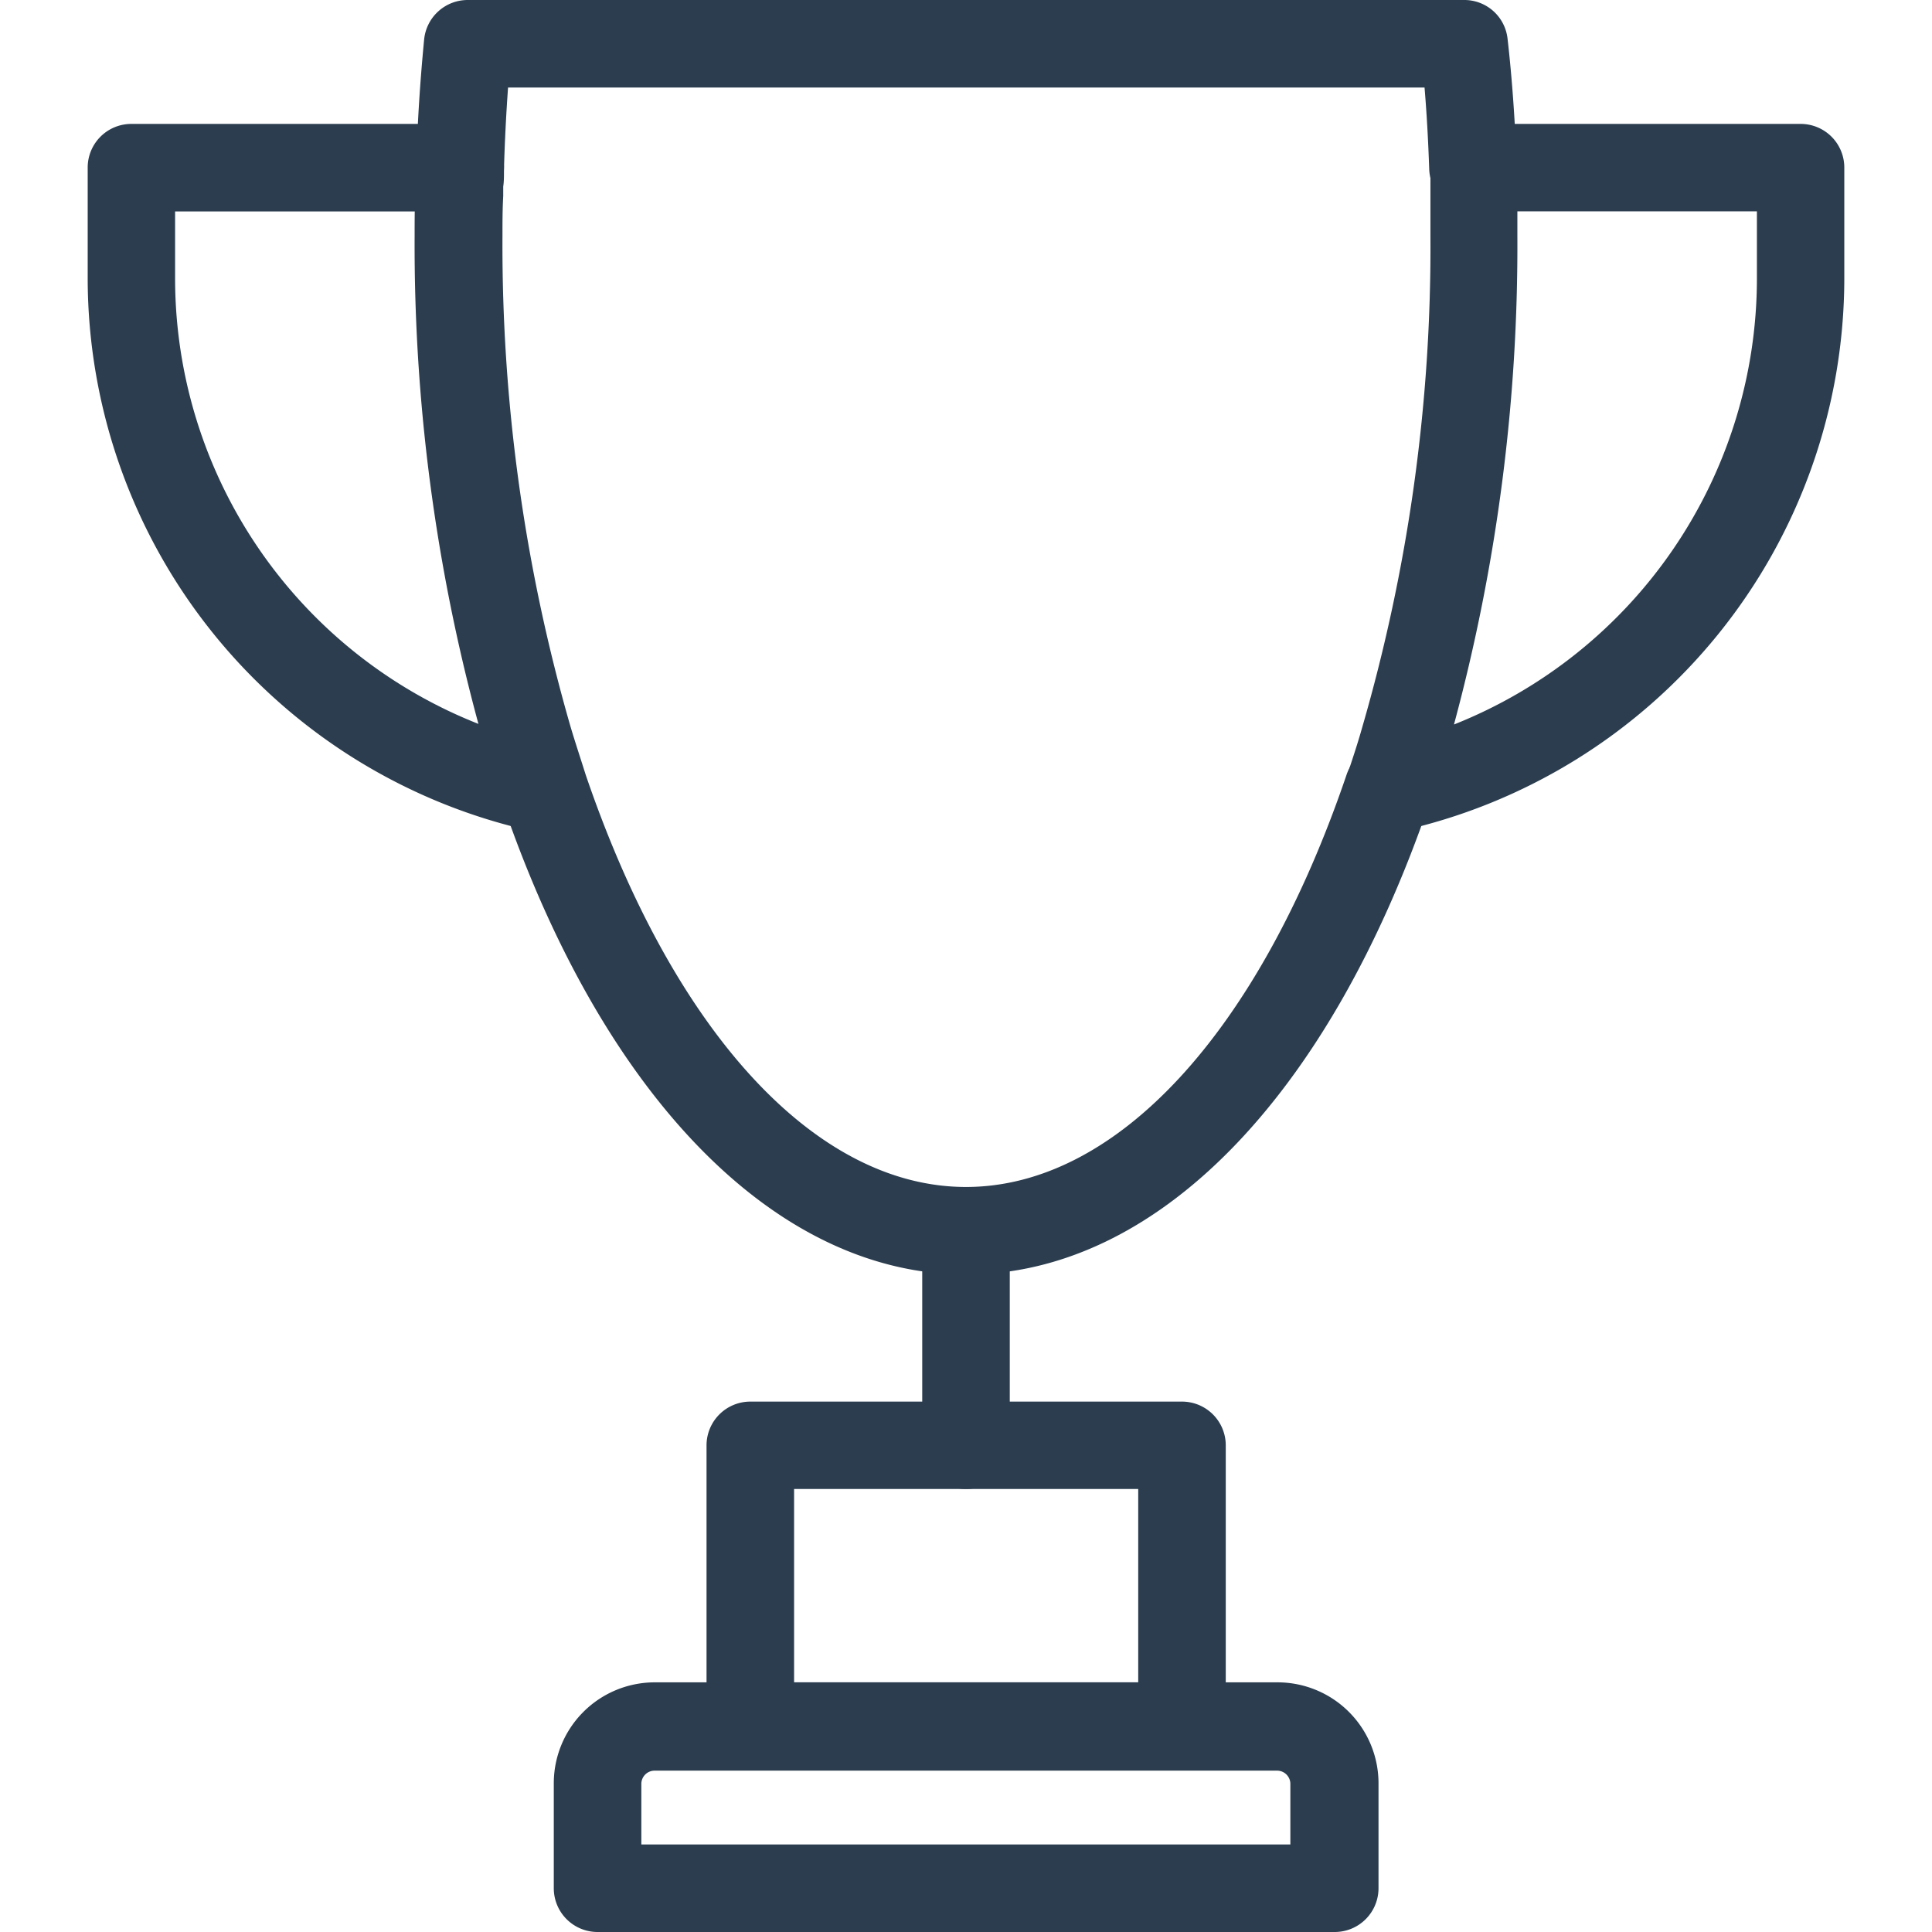 <svg xmlns="http://www.w3.org/2000/svg" viewBox="0 0 128 128"><defs><style>.cls-1{fill:#2b3d4f;}</style></defs><title>ChampionCup-1</title><g id="Layer_5" data-name="Layer 5"><path class="cls-1" d="M64,98.65a2.89,2.89,0,0,1-2.9-2.89V81.55a2.9,2.9,0,0,1,5.8,0V95.76A2.89,2.89,0,0,1,64,98.65Z"/><path class="cls-1" d="M88.43,128H39.59a2.9,2.9,0,0,1-2.9-2.9v-6.95a6.69,6.69,0,0,1,6.67-6.69H84.65a6.69,6.69,0,0,1,6.68,6.69v6.95A2.9,2.9,0,0,1,88.43,128Zm-45.94-5.8h43v-4a.88.88,0,0,0-.88-.89H43.36a.88.88,0,0,0-.87.89Z"/><path class="cls-1" d="M78.31,117.26H49.71a2.9,2.9,0,0,1-2.9-2.9V95.76a2.9,2.9,0,0,1,2.9-2.9h28.6a2.9,2.9,0,0,1,2.9,2.9v18.6A2.9,2.9,0,0,1,78.31,117.26Zm-25.7-5.8h22.8V98.65H52.61Z"/><path class="cls-1" d="M92,55.17a2.9,2.9,0,0,1-2.75-3.81c.35-1.06.7-2.1,1-3.17a114.16,114.16,0,0,0,4.52-32.55c0-.9,0-1.79,0-2.68,0-.28,0-.59,0-.91s0-.54,0-.81a2.86,2.86,0,0,1,.8-2.13,2.89,2.89,0,0,1,2.09-.9H119.3a2.89,2.89,0,0,1,2.89,2.9v7.34A37.55,37.55,0,0,1,92.55,55.11,3.05,3.05,0,0,1,92,55.17ZM100.53,14v1.63A121.8,121.8,0,0,1,96.33,48a31.81,31.81,0,0,0,20.07-29.5V14Z"/><path class="cls-1" d="M64,84.44c-12.53,0-24-11.67-30.7-31.23-.37-1.13-.74-2.23-1.07-3.35a121,121,0,0,1-4.76-34.22c0-1,0-1.92.05-2.92l0-.52c0-.41,0-.83.06-1.25.07-2.73.25-5.53.52-8.33A2.9,2.9,0,0,1,31,0H97a2.88,2.88,0,0,1,2.88,2.57c.29,2.53.49,5.29.61,8.43a2.9,2.9,0,1,1-5.8.22c-.07-2-.17-3.75-.31-5.42H33.66c-.13,1.81-.22,3.62-.27,5.39,0,.06,0,.11,0,.17,0,.34,0,.67-.05,1l0,.63c-.05.88-.05,1.73-.05,2.64a115,115,0,0,0,4.52,32.55c.32,1.07.67,2.12,1,3.17C44.64,68.43,54.06,78.64,64,78.64s19.39-10.2,25.21-27.3a2.9,2.9,0,1,1,5.49,1.87C88,72.76,76.56,84.44,64,84.44Z"/><path class="cls-1" d="M36.05,55.17a3.05,3.05,0,0,1-.6-.06A37.56,37.56,0,0,1,5.81,18.45V11.11A2.89,2.89,0,0,1,8.7,8.21H30.49a2.9,2.9,0,1,1,0,5.8H11.6v4.44a31.75,31.75,0,0,0,25,31,2.9,2.9,0,0,1-.59,5.73Z"/></g></svg>